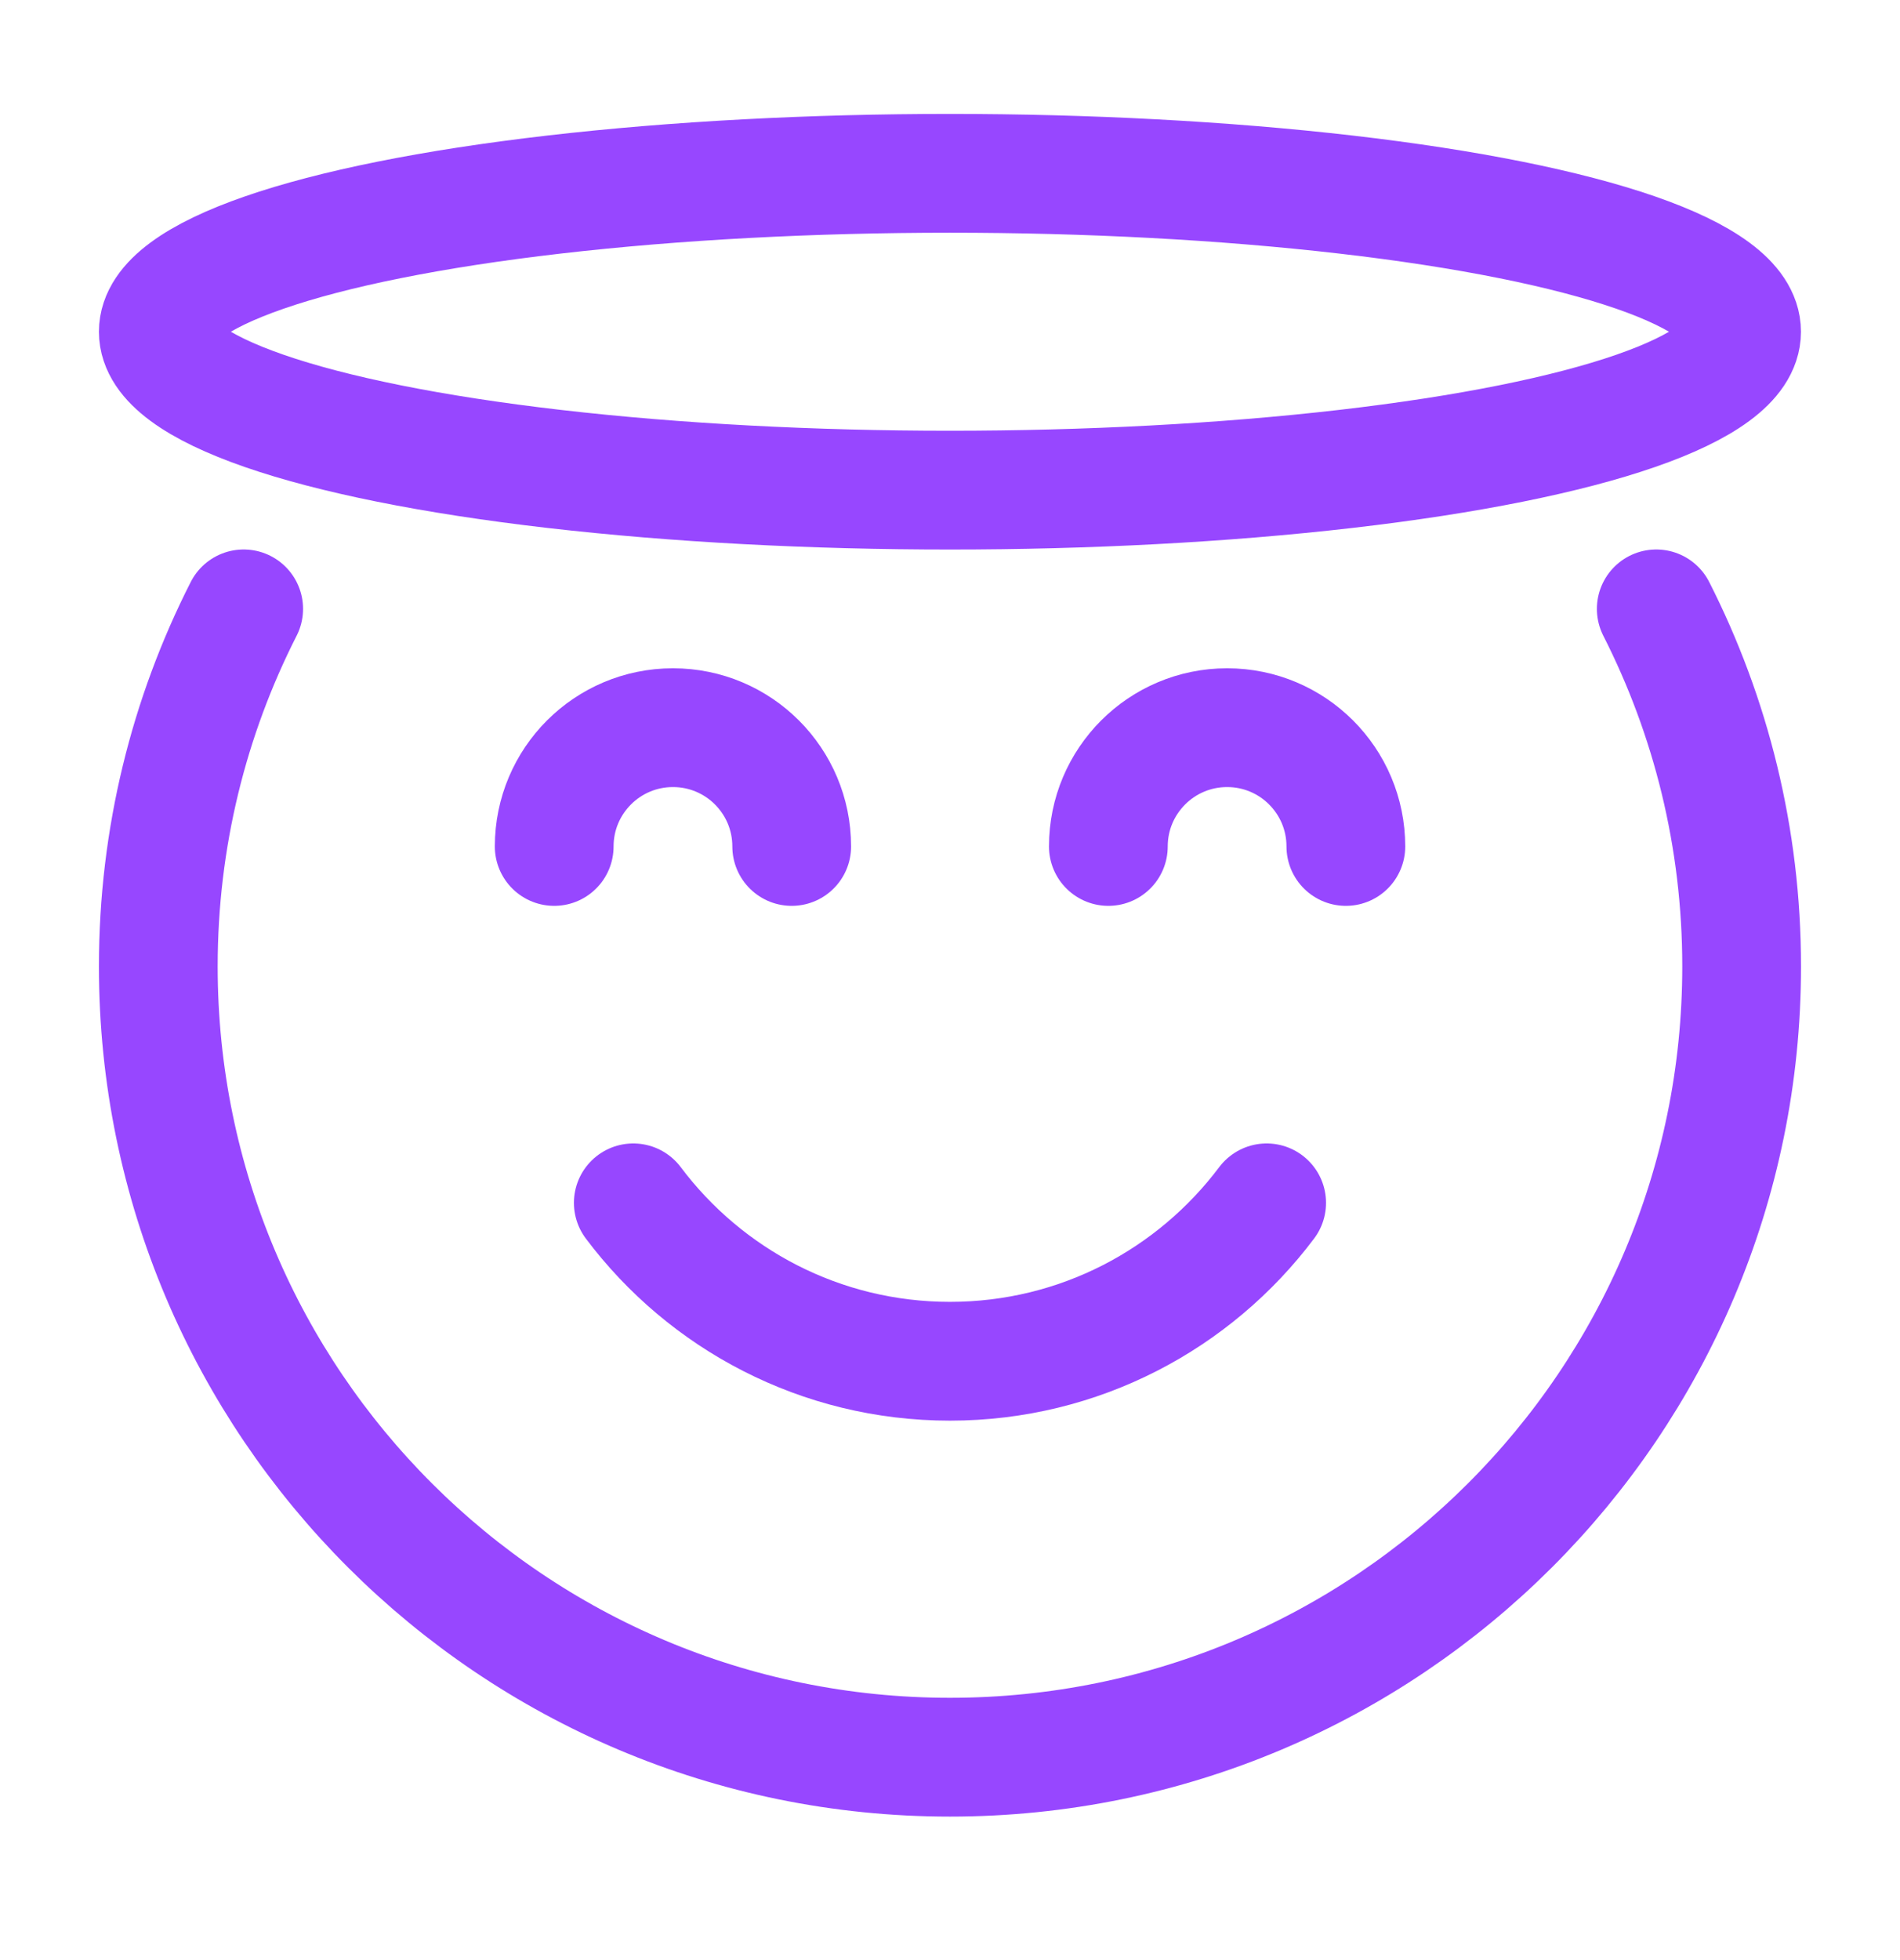 <svg width="32" height="33" viewBox="0 0 32 33" fill="none" xmlns="http://www.w3.org/2000/svg">
<path d="M4.104 10.251C3.184 12.059 2.666 14.104 2.666 16.271C2.666 23.624 8.636 29.584 15.999 29.584C23.363 29.584 29.333 23.624 29.333 16.271C29.333 14.104 28.814 12.059 27.895 10.251" stroke="#9747FF" stroke-width="2" stroke-linecap="round" stroke-linejoin="round"/>
<path d="M10.666 20.251C11.882 21.87 13.819 22.918 15.999 22.918C18.18 22.918 20.116 21.87 21.333 20.251" stroke="#9747FF" stroke-width="2" stroke-linecap="round" stroke-linejoin="round"/>
<ellipse cx="15.999" cy="5.585" rx="13.333" ry="2.667" stroke="#9747FF" stroke-width="2" stroke-linecap="round" stroke-linejoin="round"/>
<path d="M9.334 14.251C9.334 13.146 10.229 12.251 11.334 12.251C12.439 12.251 13.334 13.146 13.334 14.251M18.667 14.251C18.667 13.146 19.563 12.251 20.667 12.251C21.772 12.251 22.667 13.146 22.667 14.251" stroke="#9747FF" stroke-width="2" stroke-linecap="round" stroke-linejoin="round"/>
</svg>
